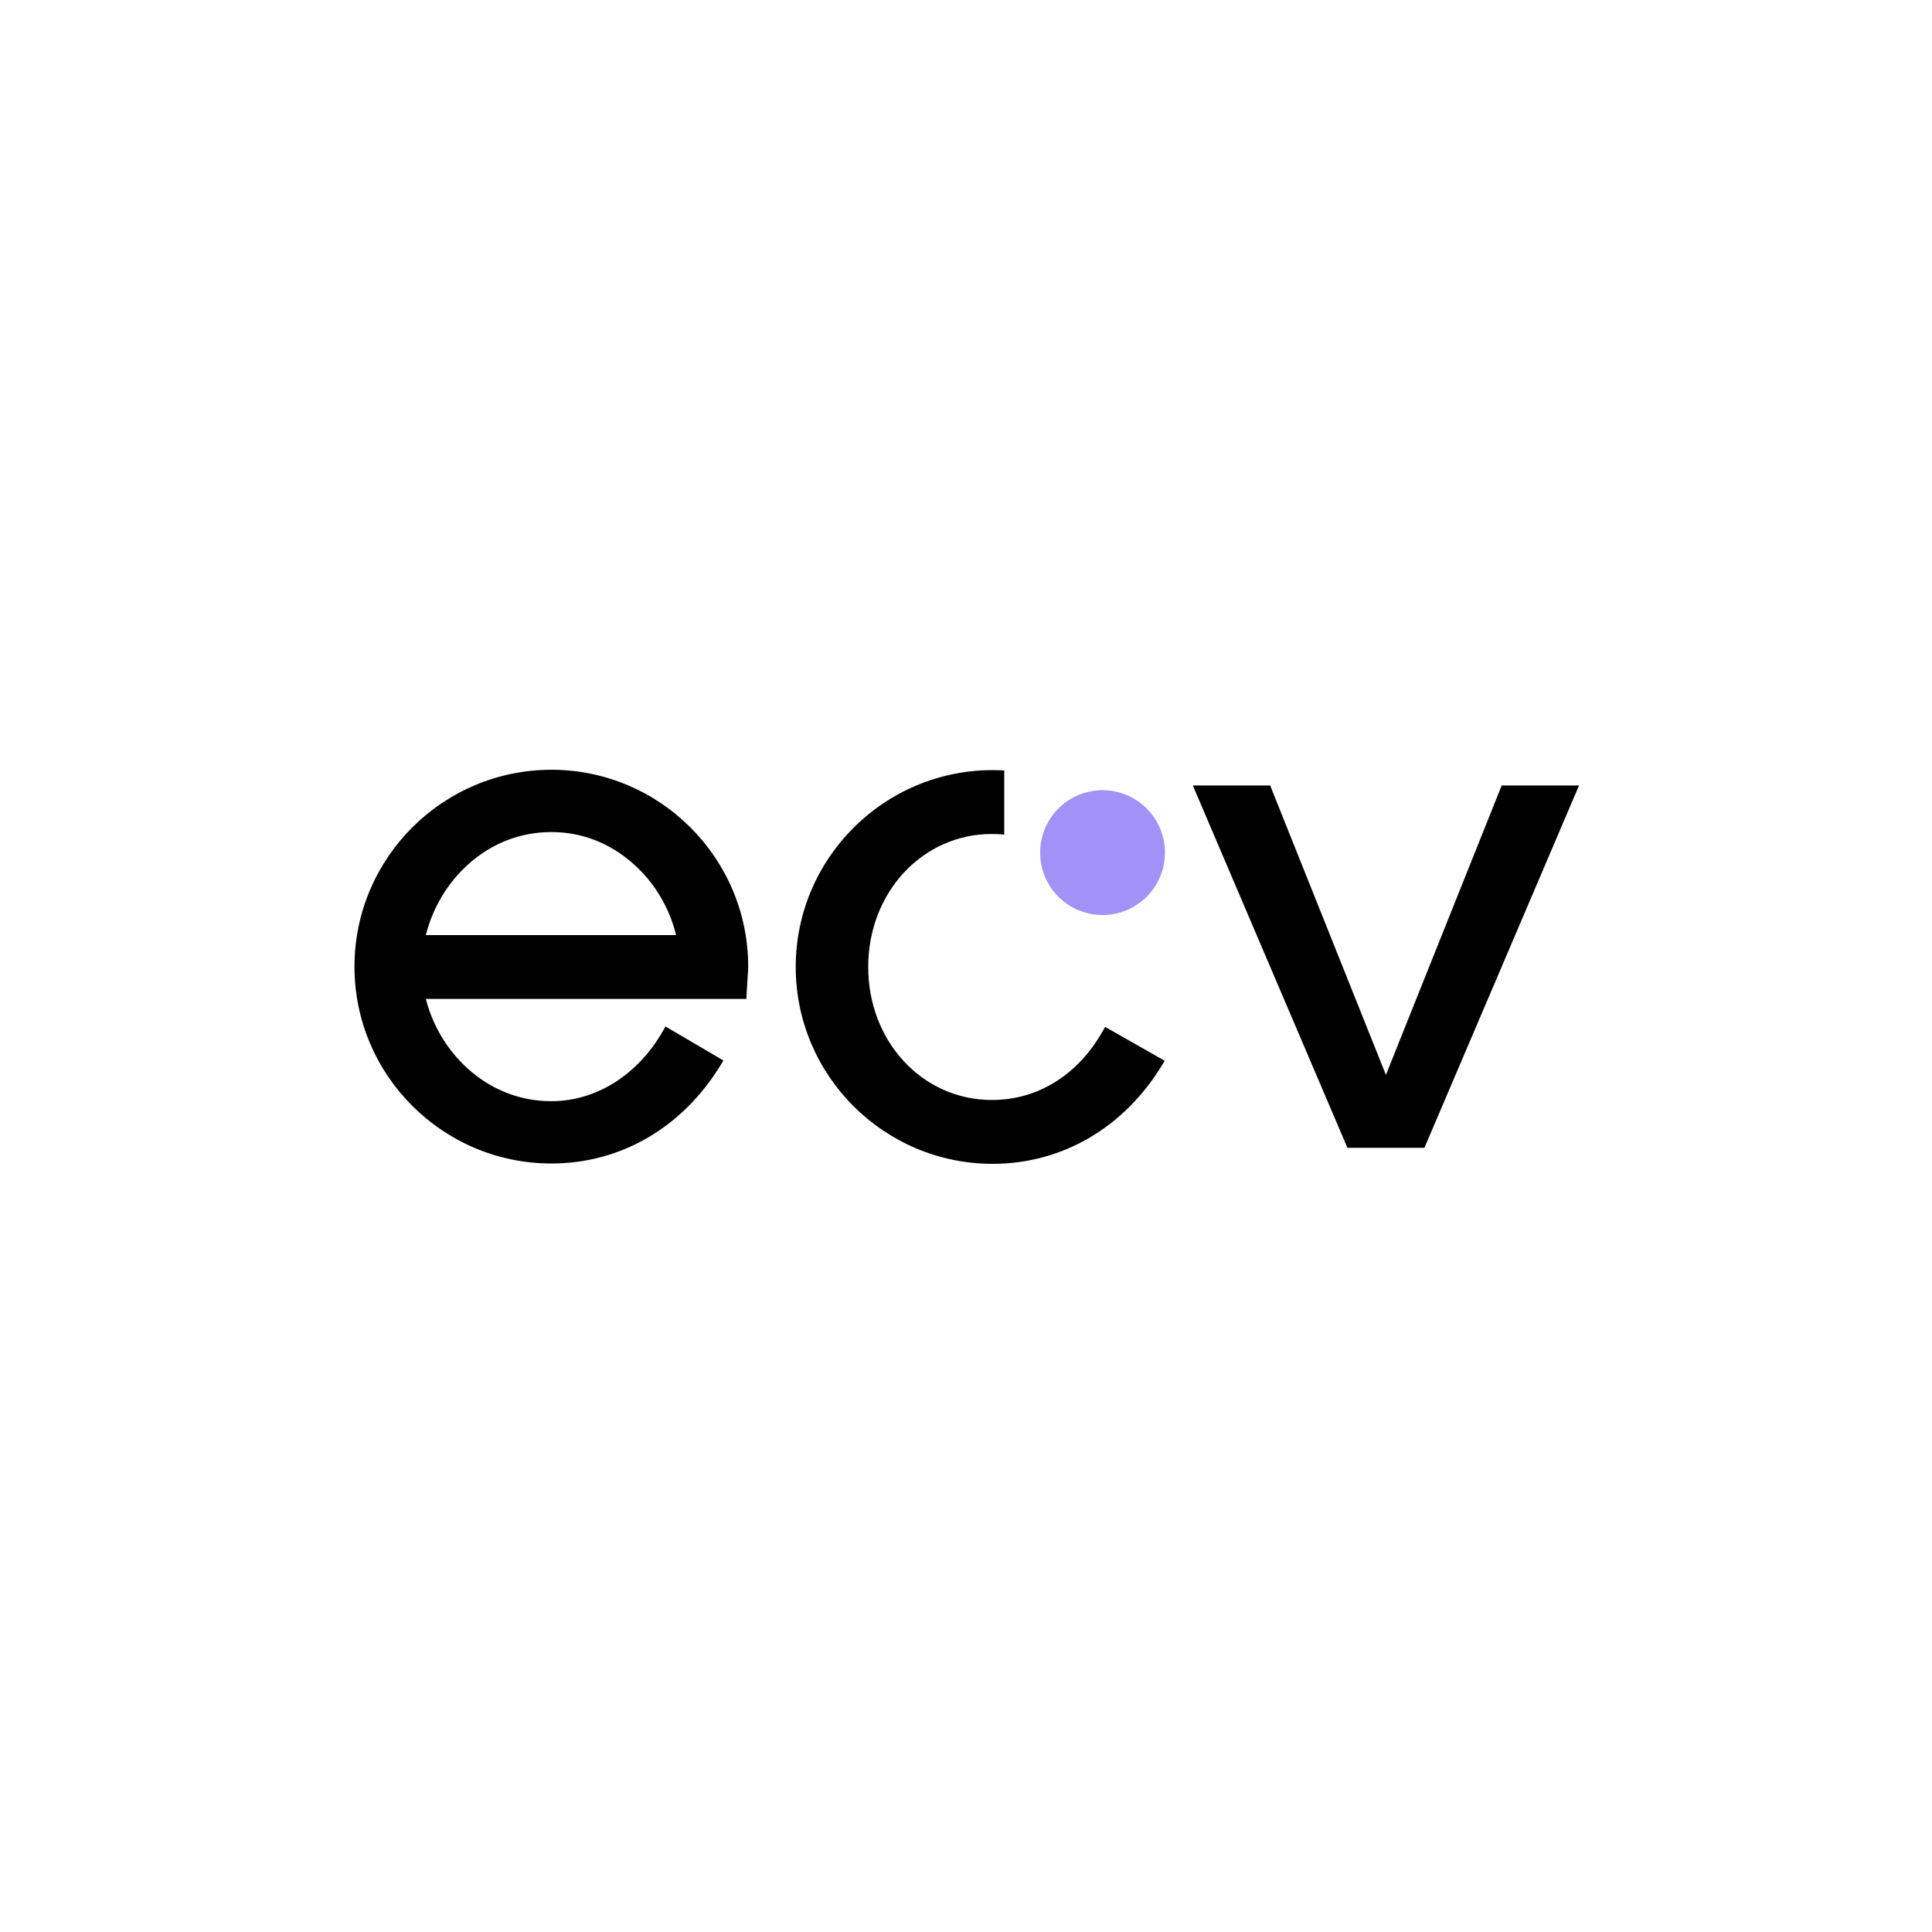 <svg width="1136" height="1136" fill="none" xmlns="http://www.w3.org/2000/svg">
  <path fill="#fff" d="M0 0h1136v1136H0z"/>
  <path d="M324.177 452.623c-63.824 0-115.751 51.927-115.751 115.751 0 63.824 51.927 115.752 115.751 115.752 40.819 0 77.151-21.156 99.664-58.046l1.526-2.504-34.069-20.01-1.442 2.537c-14.746 25.916-39.299 41.389-65.679 41.389-18.127 0-35.024-6.538-48.871-18.904-12.125-10.829-20.881-25.357-24.905-41.215h188.471l.129-2.744c.229-4.805.458-8.046.631-10.415.179-2.487.296-4.135.296-5.851 0-63.824-51.927-115.751-115.751-115.751v.011Zm-73.787 97.205c4.018-16.053 12.779-30.727 24.922-41.623 13.818-12.405 30.716-18.96 48.871-18.96 18.154 0 34.398 6.555 47.971 18.463 12.494 10.963 21.424 25.81 25.385 42.12H250.39Zm632.601-87.991-68.076 170.188-68.076-170.188h-45.468l90.908 213.069h45.267l90.913-213.069h-45.468Z" fill="#000"/>
  <path d="M651.543 532.361h-2.285l.559.984 1.726-.984Z" fill="#fff"/>
  <path d="M648.393 606.31c-7.337 12.891-16.769 22.971-28.04 29.956-11.248 6.974-23.754 10.511-37.181 10.511-40.752 0-72.675-34.348-72.675-78.202 0-43.853 31.923-78.201 72.675-78.201 2.47 0 4.906.123 7.309.358v-37.701c-2.269-.134-4.549-.212-6.851-.212-63.824 0-115.751 51.927-115.751 115.751 0 63.824 51.927 115.751 115.751 115.751 40.819 0 77.151-21.155 99.664-58.046l1.548-2.537-35.03-19.937-1.425 2.503.006.006Z" fill="#000"/>
  <path d="M648.287 538.033c20.267 0 36.695-16.429 36.695-36.696s-16.428-36.695-36.695-36.695-36.695 16.428-36.695 36.695 16.428 36.696 36.695 36.696Z" fill="#A292F7"/>
</svg>
